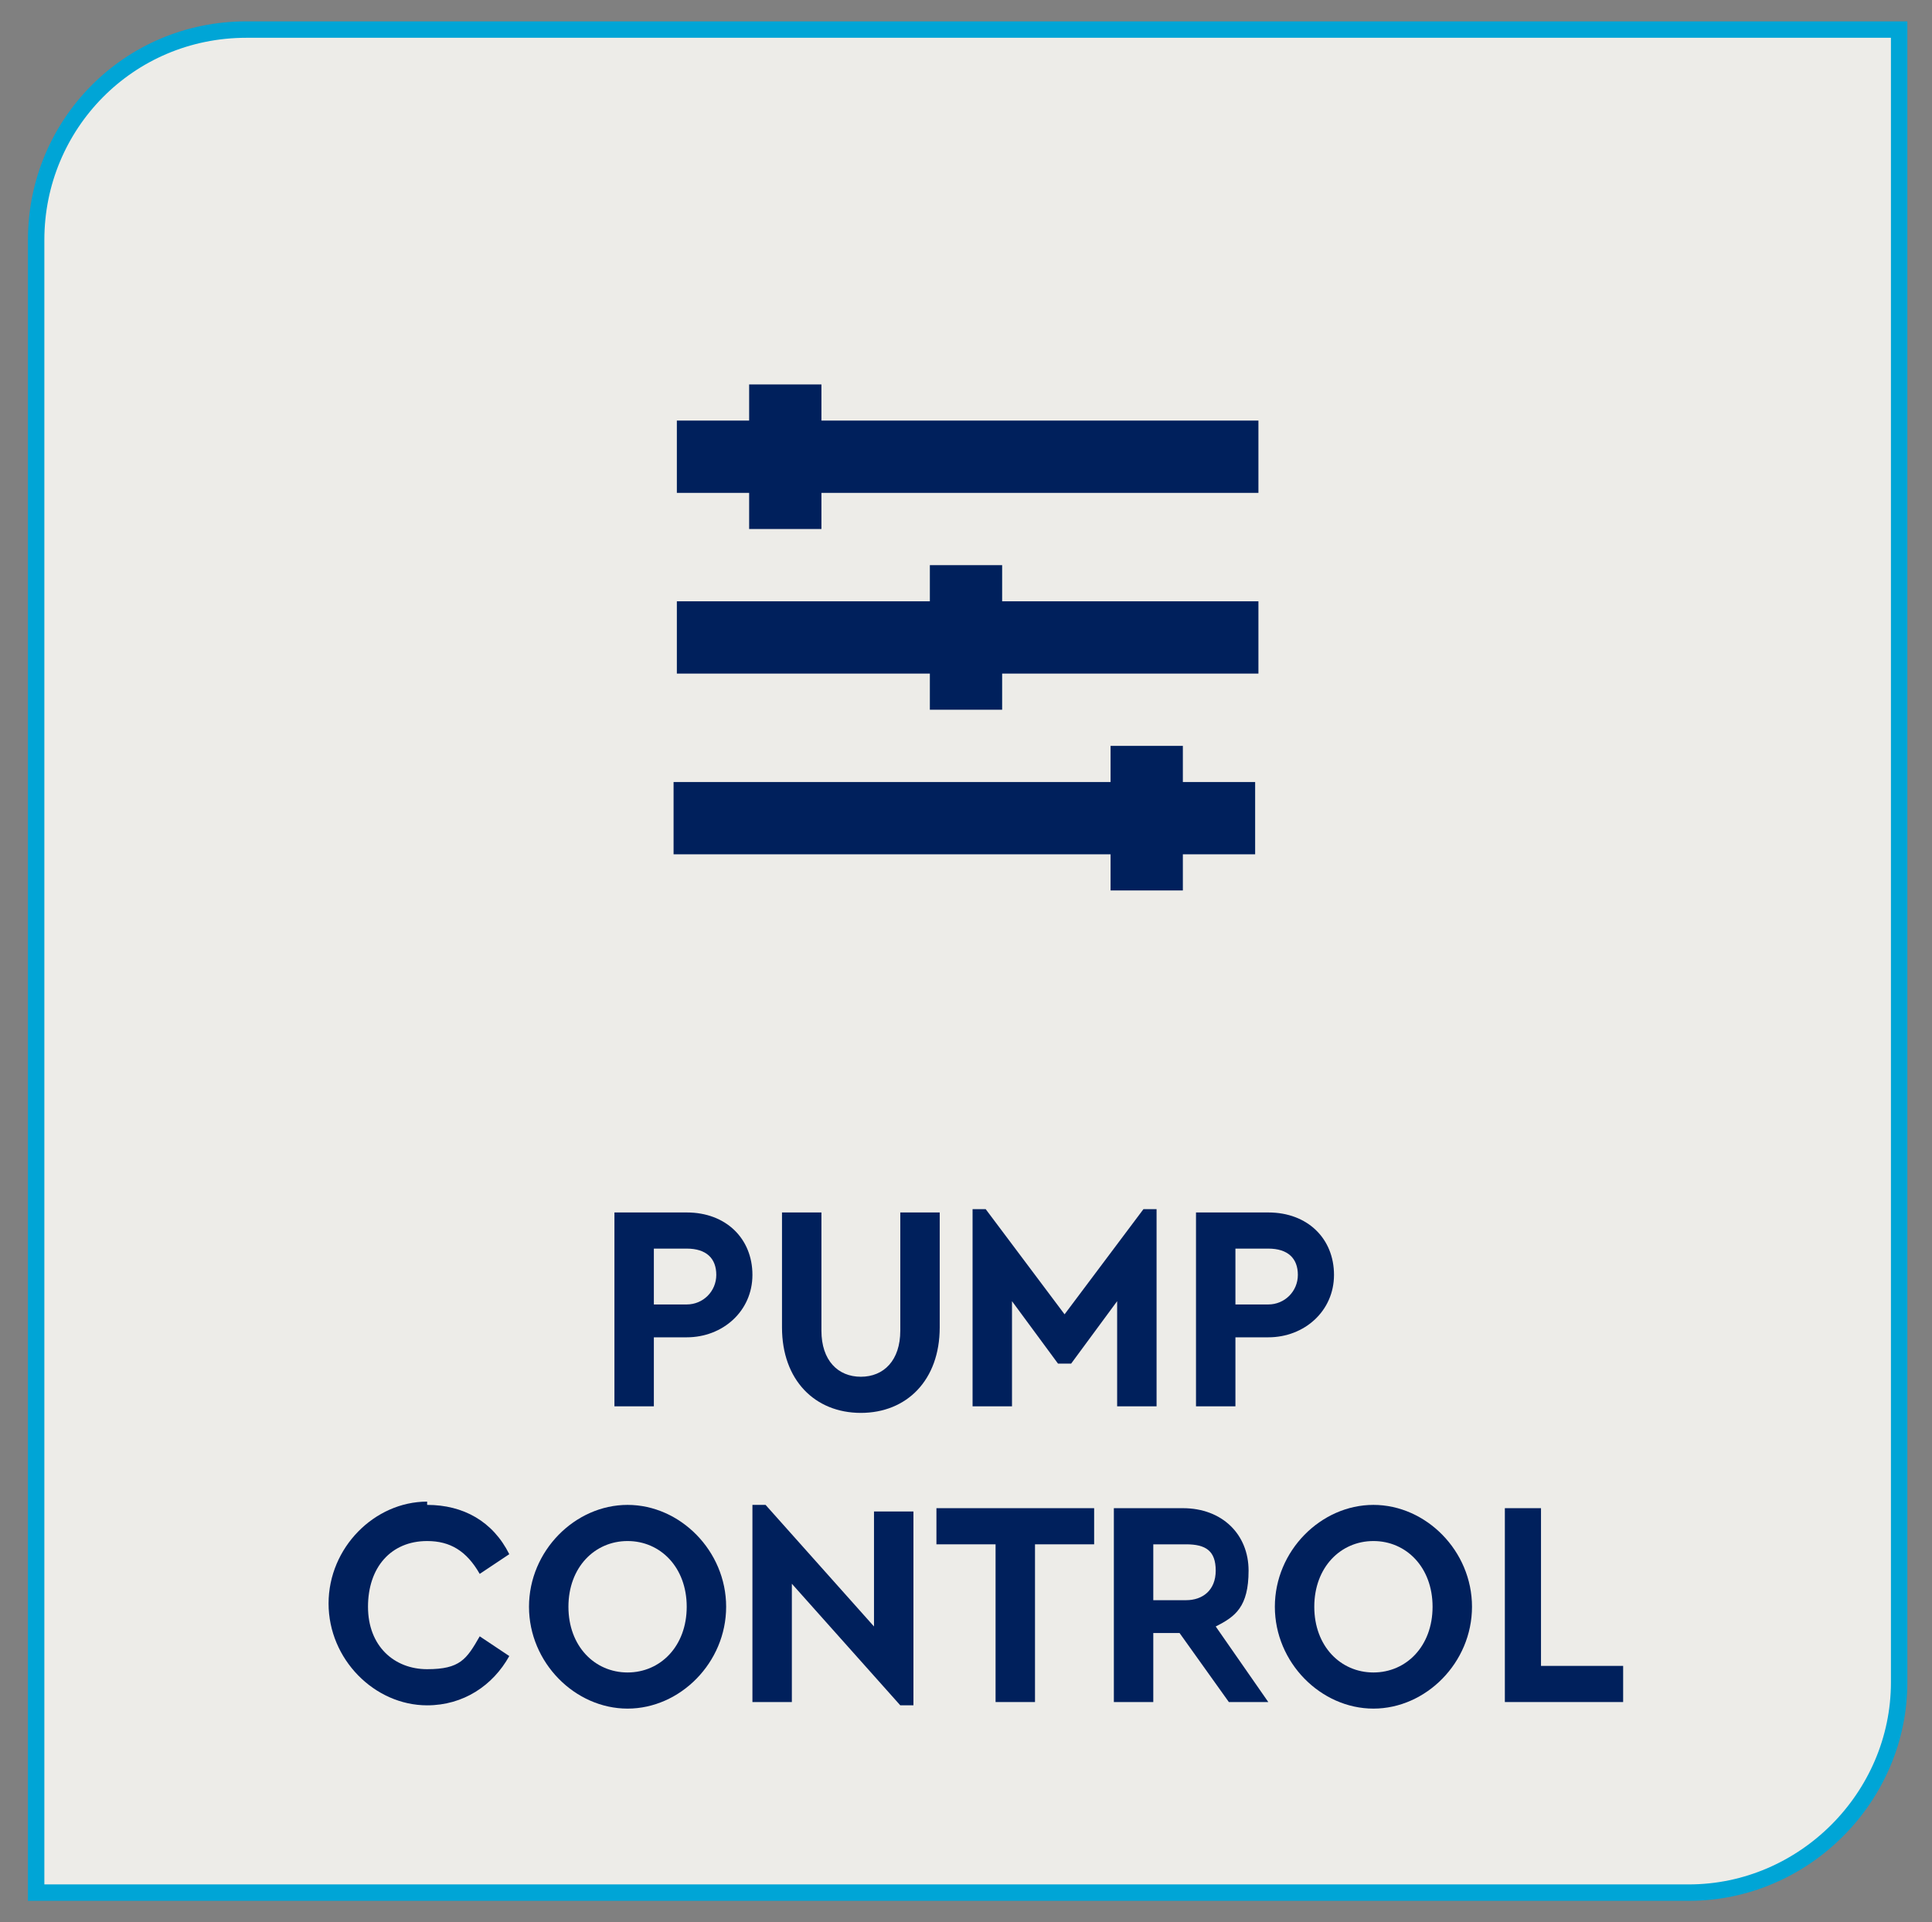 <?xml version="1.0" encoding="UTF-8"?>
<svg id="Layer_1" xmlns="http://www.w3.org/2000/svg" version="1.1" xmlns:xlink="http://www.w3.org/1999/xlink" viewBox="0 0 58.8 58.5">
  <rect x="0" y="0" width="58.8" height="58.5" fill="#808080" stroke="none"/>
  <!-- Generator: Adobe Illustrator 29.5.1, SVG Export Plug-In . SVG Version: 2.1.0 Build 141)  -->
  <defs>
    <style>
      .st0 {
        fill: #edece8;
      }

      .st1, .st2 {
        fill: none;
      }

      .st2 {
        stroke: #00a5d6;
        stroke-miterlimit: 10;
        stroke-width: .5px;
      }

      .st3 {
        fill: #00205c;
      }

      .st4 {
        clip-path: url(#clippath);
      }
    </style>
    <clipPath id="clippath">
      <rect class="st1" x="-8.2" y="-7.4" width="75.2" height="66.2"/>
    </clipPath>
  </defs>
  <g class="st4">
    <path class="st0" d="M7.5.9C3.9.9,1.1,3.8,1.1,7.3v50.3h50.3c3.5,0,6.4-2.9,6.4-6.4V.9H7.5Z"/>
    <path class="st2" d="M7.5.9C3.9.9,1.1,3.8,1.1,7.3v50.3h50.3c3.5,0,6.4-2.9,6.4-6.4V.9H7.5Z"/>
  </g>
  <g>
    <path class="st3" d="M18.8,36.9h2.1c1.2,0,2,.8,2,1.9s-.9,1.9-2,1.9h-1v2.1h-1.2v-5.9ZM20.9,39.7c.5,0,.9-.4.9-.9s-.3-.8-.9-.8h-1v1.7h1Z"/>
    <path class="st3" d="M23.8,36.9h1.2v3.6c0,.9.5,1.4,1.2,1.4s1.2-.5,1.2-1.4v-3.6h1.2v3.5c0,1.6-1,2.6-2.4,2.6s-2.4-1-2.4-2.6v-3.5Z"/>
    <path class="st3" d="M35.2,36.8v6h-1.2v-3.2l-1.4,1.9h-.4l-1.4-1.9v3.2h-1.2v-6h.4l2.4,3.2,2.4-3.2h.4Z"/>
    <path class="st3" d="M36.5,36.9h2.1c1.2,0,2,.8,2,1.9s-.9,1.9-2,1.9h-1v2.1h-1.2v-5.9ZM38.6,39.7c.5,0,.9-.4.9-.9s-.3-.8-.9-.8h-1v1.7h1Z"/>
  </g>
  <g>
    <path class="st3" d="M13,45.8c1.1,0,2,.5,2.5,1.5l-.9.6c-.4-.7-.9-1-1.6-1-1.1,0-1.8.8-1.8,2s.8,1.9,1.8,1.9,1.2-.3,1.6-1l.9.6c-.5.9-1.4,1.5-2.5,1.5-1.6,0-3-1.4-3-3.1,0-1.7,1.4-3.1,3-3.1Z"/>
    <path class="st3" d="M19.1,45.8c1.6,0,3,1.4,3,3.1,0,1.7-1.4,3.1-3,3.1-1.6,0-3-1.4-3-3.1,0-1.7,1.4-3.1,3-3.1ZM19.1,46.9c-1,0-1.8.8-1.8,2s.8,2,1.8,2,1.8-.8,1.8-2-.8-2-1.8-2Z"/>
    <path class="st3" d="M27.8,45.9v6h-.4l-3.3-3.7v3.6h-1.2v-6h.4l3.3,3.7v-3.5h1.2Z"/>
    <path class="st3" d="M30.3,47h-1.8v-1.1h4.8v1.1h-1.8v4.8h-1.2v-4.8Z"/>
    <path class="st3" d="M37.4,51.8l-1.5-2.1h-.8v2.1h-1.2v-5.9h2.1c1.2,0,2,.8,2,1.9s-.4,1.4-1,1.7l1.6,2.3h-1.3ZM35.1,48.7h1c.5,0,.9-.3.9-.9s-.3-.8-.9-.8h-1v1.7Z"/>
    <path class="st3" d="M41.8,45.8c1.6,0,3,1.4,3,3.1,0,1.7-1.4,3.1-3,3.1-1.6,0-3-1.4-3-3.1,0-1.7,1.4-3.1,3-3.1ZM41.8,46.9c-1,0-1.8.8-1.8,2s.8,2,1.8,2,1.8-.8,1.8-2-.8-2-1.8-2Z"/>
    <path class="st3" d="M45.7,45.9h1.2v4.8h2.5v1.1h-3.6v-5.9Z"/>
  </g>
  <path class="st3" d="M22.8,12.8v-1.1h2.2v1.1h13.3v2.2h-13.3v1.1h-2.2v-1.1h-2.2v-2.2h2.2ZM28.3,18.3v-1.1h2.2v1.1h7.8v2.2h-7.8v1.1h-2.2v-1.1h-7.7v-2.2h7.7ZM33.8,23.8v-1.1h2.2v1.1h2.2v2.2h-2.2v1.1h-2.2v-1.1h-13.3v-2.2h13.3Z"/>
</svg>